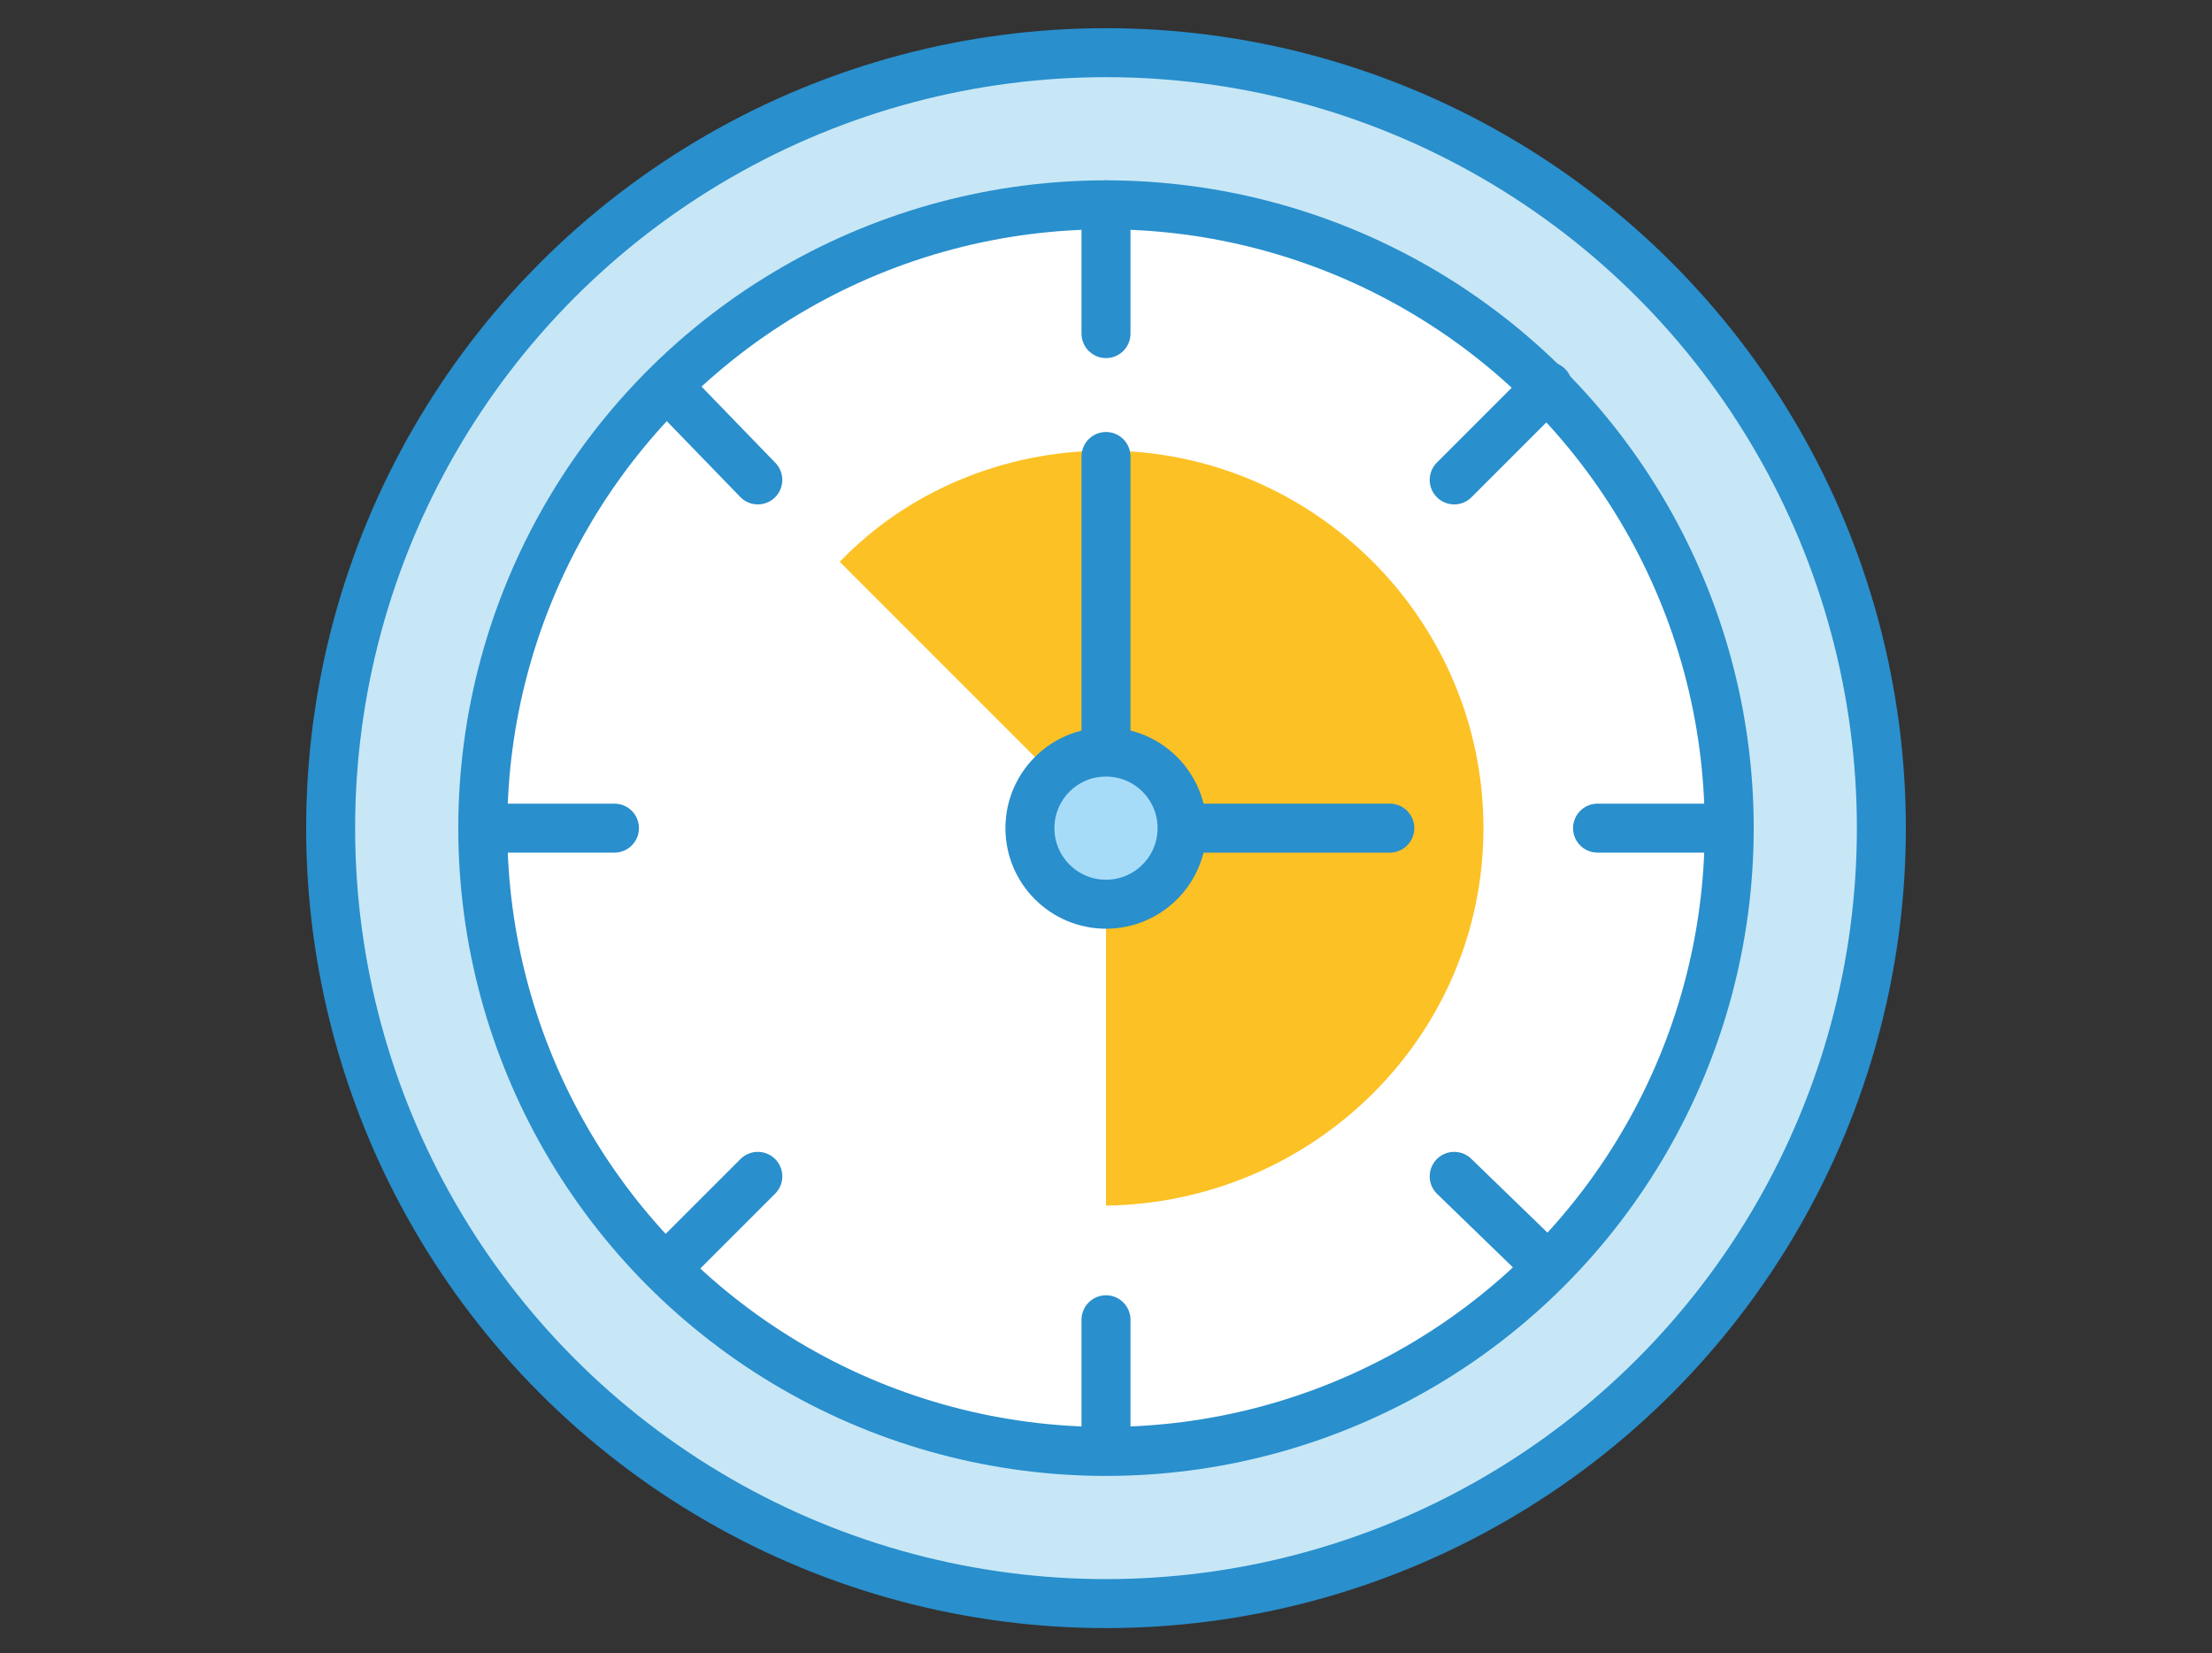 <?xml version="1.0" encoding="utf-8"?>
<!-- Generator: Adobe Illustrator 24.1.0, SVG Export Plug-In . SVG Version: 6.00 Build 0)  -->
<svg version="1.1" id="Layer_1" xmlns="http://www.w3.org/2000/svg" xmlns:xlink="http://www.w3.org/1999/xlink" x="0px" y="0px"
	 viewBox="0 0 75.6 56.5" enable-background="new 0 0 75.6 56.5" xml:space="preserve">
<rect x="0" y="0" width="75.6" height="56.5" fill="#333333" stroke="none"/>
<g>
	
		<circle fill="#C7E7F6" stroke="#298FCD" stroke-width="1.674" stroke-linecap="round" stroke-linejoin="round" stroke-miterlimit="10" cx="37.8" cy="28.3" r="26.5"/>
	
		<circle fill="#FFFFFF" stroke="#298FCD" stroke-width="1.674" stroke-linecap="round" stroke-linejoin="round" stroke-miterlimit="10" cx="37.8" cy="28.3" r="21.3"/>
	<path fill="#FCC124" d="M50.7,28.3c0-7.1-5.8-12.9-12.9-12.9c-3.5,0-6.8,1.4-9.1,3.8l9.1,9.1v12.9C44.9,41.1,50.7,35.4,50.7,28.3z"
		/>
	
		<line fill="#A7DCF8" stroke="#298FCD" stroke-width="1.674" stroke-linecap="round" stroke-linejoin="round" stroke-miterlimit="10" x1="37.8" y1="7" x2="37.8" y2="11.4"/>
	
		<line fill="#A7DCF8" stroke="#298FCD" stroke-width="1.674" stroke-linecap="round" stroke-linejoin="round" stroke-miterlimit="10" x1="37.8" y1="45.1" x2="37.8" y2="49.5"/>
	
		<line fill="#A7DCF8" stroke="#298FCD" stroke-width="1.674" stroke-linecap="round" stroke-linejoin="round" stroke-miterlimit="10" x1="59.1" y1="28.3" x2="54.6" y2="28.3"/>
	
		<line fill="#A7DCF8" stroke="#298FCD" stroke-width="1.674" stroke-linecap="round" stroke-linejoin="round" stroke-miterlimit="10" x1="21" y1="28.3" x2="16.6" y2="28.3"/>
	
		<line fill="#A7DCF8" stroke="#298FCD" stroke-width="1.674" stroke-linecap="round" stroke-linejoin="round" stroke-miterlimit="10" x1="52.9" y1="13.2" x2="49.7" y2="16.4"/>
	
		<line fill="#A7DCF8" stroke="#298FCD" stroke-width="1.674" stroke-linecap="round" stroke-linejoin="round" stroke-miterlimit="10" x1="25.9" y1="40.2" x2="22.8" y2="43.3"/>
	
		<line fill="#A7DCF8" stroke="#298FCD" stroke-width="1.674" stroke-linecap="round" stroke-linejoin="round" stroke-miterlimit="10" x1="52.9" y1="43.3" x2="49.7" y2="40.2"/>
	
		<line fill="#A7DCF8" stroke="#298FCD" stroke-width="1.674" stroke-linecap="round" stroke-linejoin="round" stroke-miterlimit="10" x1="25.9" y1="16.4" x2="22.8" y2="13.2"/>
	
		<polyline fill="none" stroke="#298FCD" stroke-width="1.674" stroke-linecap="round" stroke-linejoin="round" stroke-miterlimit="10" points="
		37.8,15.6 37.8,28.3 47.5,28.3 	"/>
	
		<circle fill="#A7DCF8" stroke="#298FCD" stroke-width="1.674" stroke-linecap="round" stroke-linejoin="round" stroke-miterlimit="10" cx="37.8" cy="28.3" r="2.6"/>
</g>
</svg>
